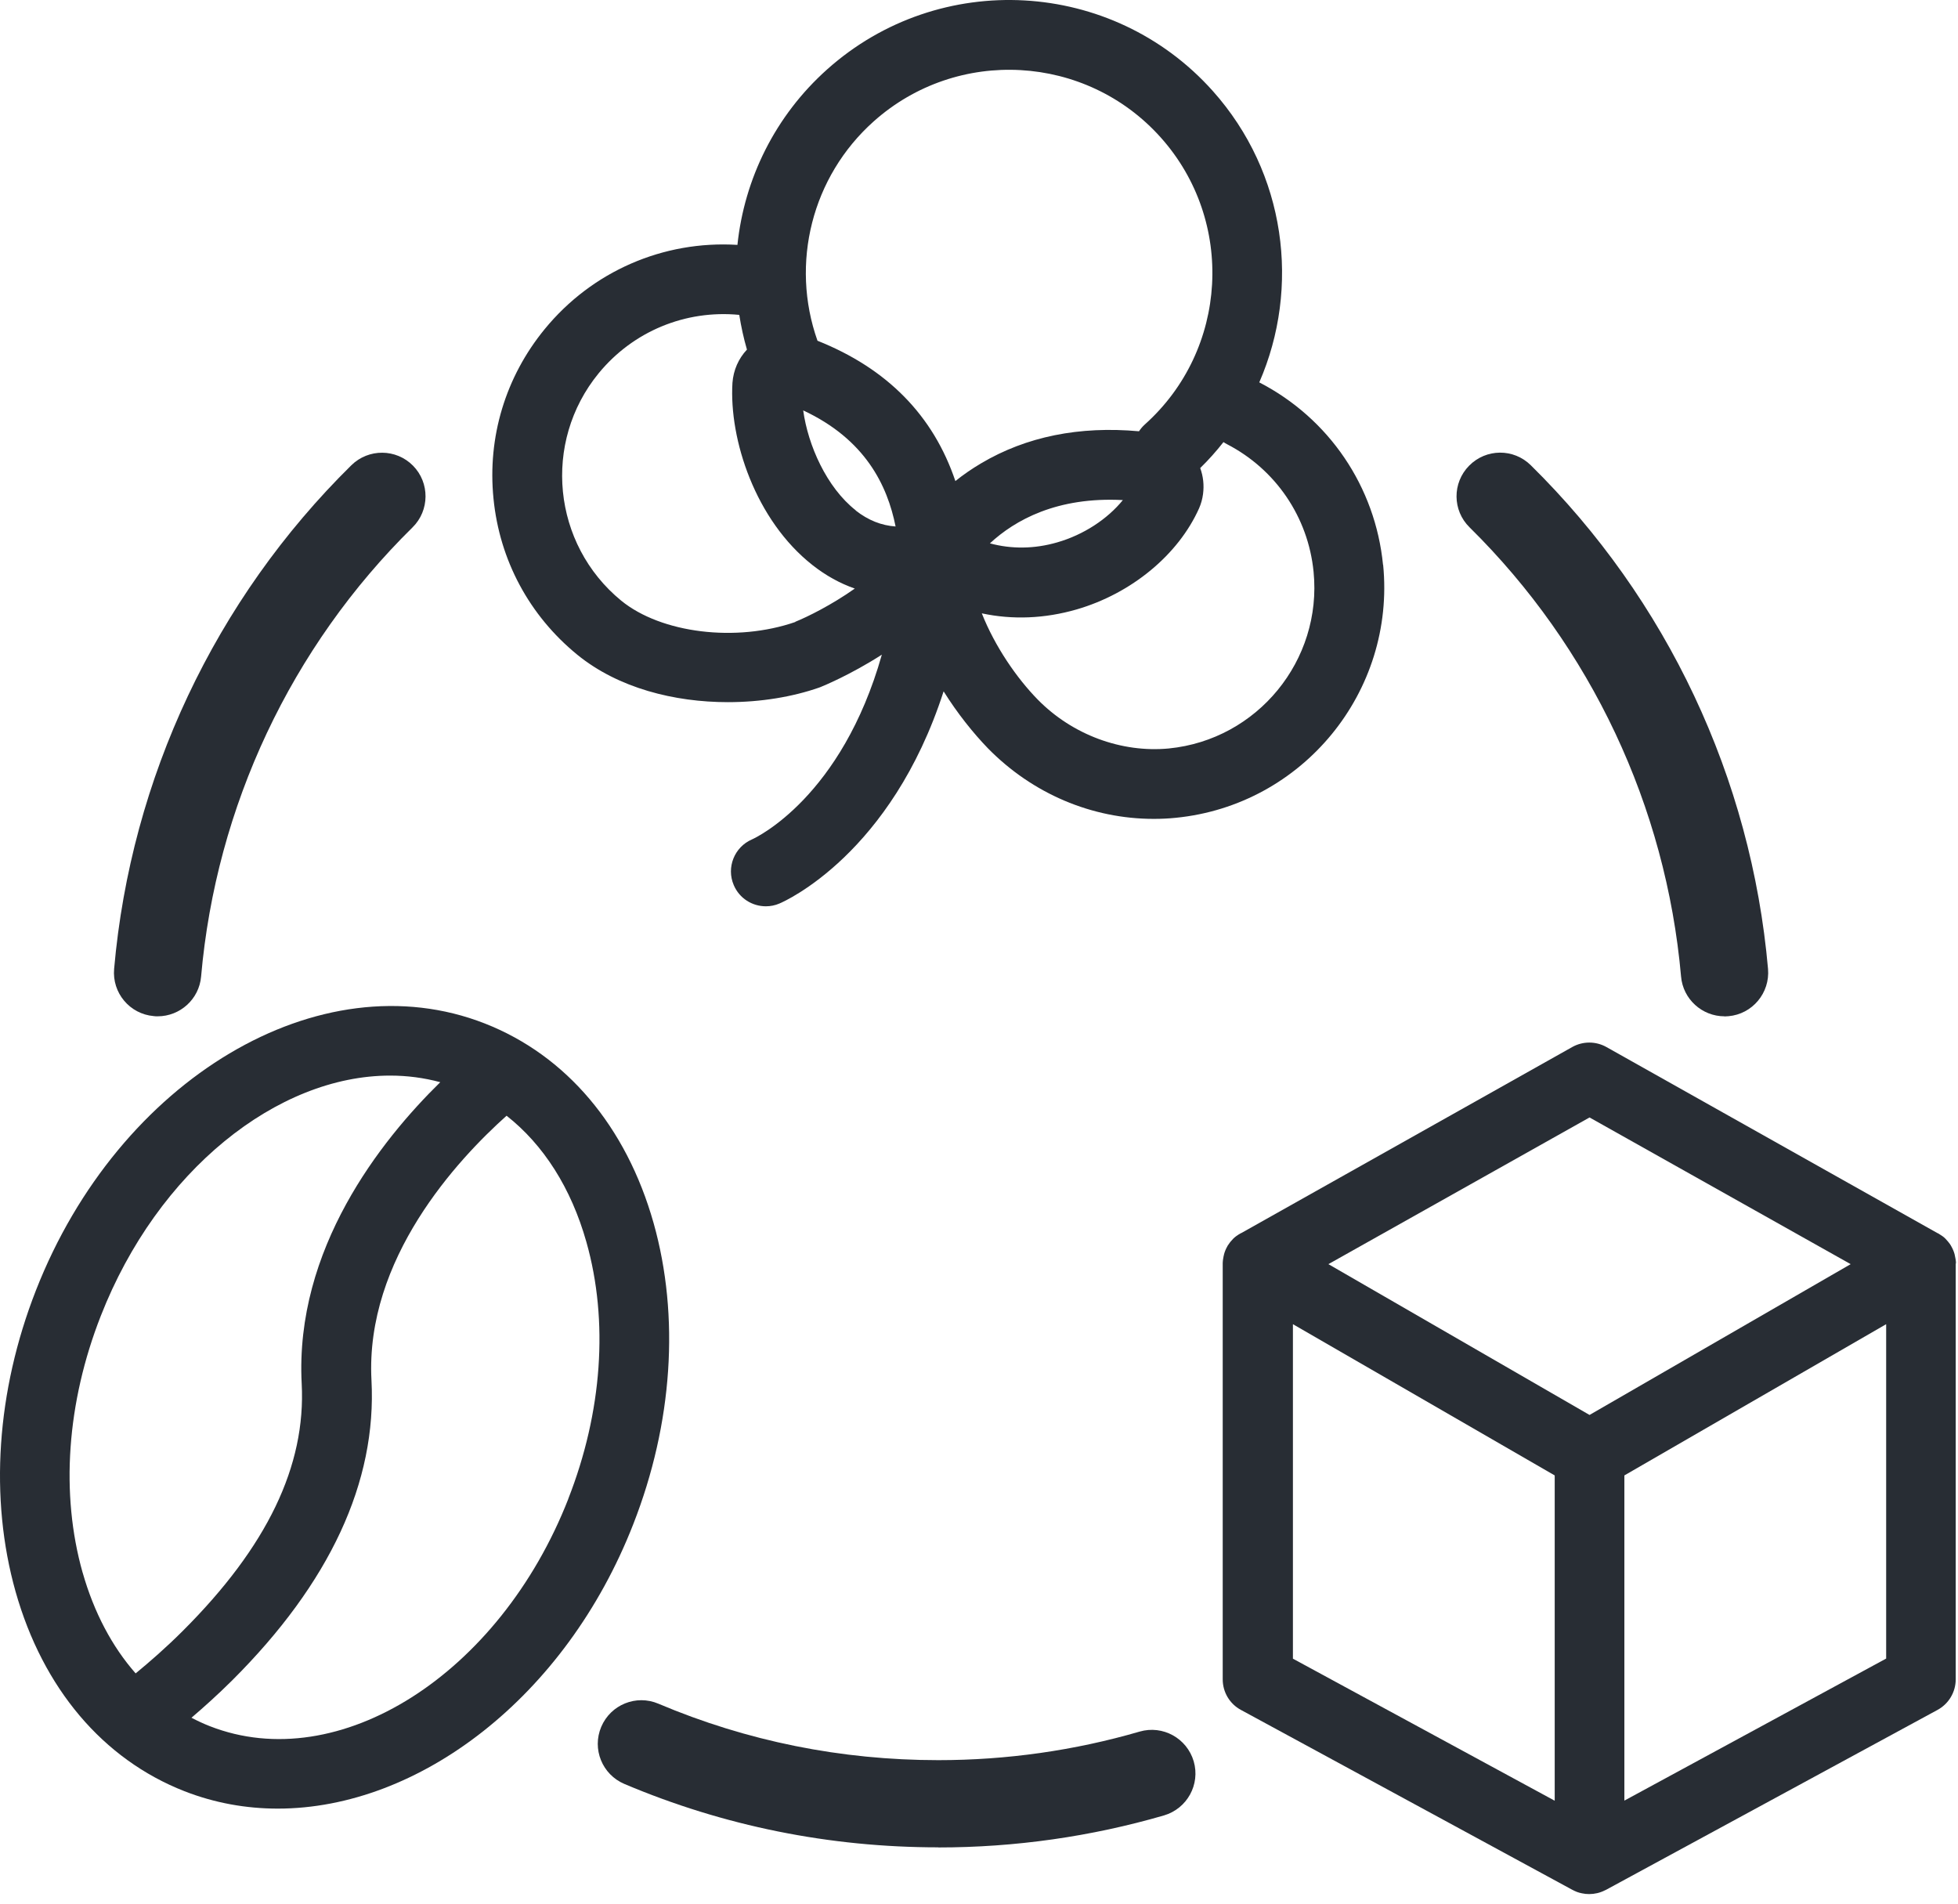 <svg width="181" height="176" viewBox="0 0 181 176" fill="none" xmlns="http://www.w3.org/2000/svg">
<path d="M159.409 93.947C157.349 93.947 155.579 92.367 155.399 90.267C154.009 74.547 147.069 59.807 135.849 48.747C134.259 47.187 134.239 44.637 135.809 43.047C137.379 41.457 139.919 41.437 141.509 43.007C154.099 55.407 161.889 71.937 163.439 89.567C163.629 91.787 161.989 93.747 159.779 93.937C159.659 93.947 159.539 93.957 159.419 93.957L159.409 93.947Z" fill="#282D34"/>
<path d="M14.569 93.947C14.45 93.947 14.329 93.947 14.21 93.927C11.989 93.737 10.35 91.777 10.55 89.557C12.1 71.927 19.89 55.407 32.48 43.007C34.069 41.447 36.62 41.467 38.179 43.047C39.739 44.627 39.719 47.187 38.139 48.747C26.91 59.797 19.97 74.547 18.59 90.267C18.41 92.367 16.64 93.947 14.579 93.947H14.569Z" fill="#282D34"/>
<path d="M86.74 170.767C76.68 170.767 66.909 168.797 57.719 164.907C55.669 164.037 54.709 161.677 55.58 159.627C56.45 157.577 58.809 156.617 60.859 157.487C69.049 160.957 77.769 162.707 86.74 162.707C93.07 162.707 99.329 161.817 105.349 160.067C107.489 159.447 109.719 160.677 110.349 162.817C110.969 164.957 109.739 167.187 107.599 167.817C100.849 169.777 93.829 170.777 86.74 170.777V170.767Z" fill="#282D34"/>
<path d="M180.809 116.797V116.757C180.809 116.637 180.799 116.527 180.779 116.417C180.779 116.377 180.769 116.347 180.759 116.307C180.739 116.207 180.719 116.107 180.699 116.007C180.699 115.977 180.679 115.947 180.679 115.917C180.609 115.667 180.509 115.437 180.379 115.207C180.359 115.177 180.349 115.147 180.329 115.117C180.279 115.027 180.219 114.947 180.159 114.877C180.139 114.847 180.119 114.827 180.099 114.797C180.019 114.697 179.939 114.607 179.849 114.517C179.829 114.497 179.819 114.487 179.809 114.477C179.729 114.397 179.649 114.327 179.559 114.267C179.529 114.247 179.499 114.227 179.469 114.207C179.379 114.147 179.289 114.087 179.189 114.027C179.179 114.027 179.169 114.007 179.149 114.007L179.109 113.987C179.109 113.987 179.109 113.987 179.099 113.987L148.499 96.787C147.519 96.237 146.319 96.237 145.339 96.787L114.739 113.987C114.739 113.987 114.739 113.987 114.729 113.987L114.689 114.007C114.689 114.007 114.669 114.027 114.649 114.027C114.549 114.077 114.459 114.147 114.369 114.207C114.339 114.227 114.309 114.247 114.279 114.267C114.189 114.327 114.109 114.407 114.029 114.477C114.009 114.497 113.999 114.507 113.989 114.517C113.899 114.607 113.819 114.697 113.739 114.797C113.719 114.827 113.699 114.847 113.679 114.877C113.619 114.957 113.569 115.037 113.509 115.117C113.489 115.147 113.469 115.167 113.459 115.207C113.329 115.427 113.229 115.667 113.159 115.917C113.149 115.947 113.139 115.977 113.139 116.007C113.109 116.107 113.099 116.197 113.079 116.307C113.079 116.347 113.069 116.377 113.059 116.417C113.039 116.527 113.039 116.647 113.029 116.757V116.797V155.237C113.029 156.417 113.669 157.507 114.719 158.067L145.319 174.677C145.469 174.757 145.619 174.827 145.769 174.887C145.929 174.947 146.079 174.987 146.239 175.017C146.459 175.067 146.679 175.087 146.909 175.087C147.399 175.087 147.899 174.977 148.369 174.737C148.399 174.717 148.419 174.707 148.459 174.697L179.099 158.067C180.139 157.507 180.789 156.417 180.789 155.237V116.817V116.797H180.809ZM146.939 103.297L171.079 116.857L146.939 130.797L122.799 116.857L146.939 103.297ZM119.519 153.317V122.407L143.719 136.387V166.457L119.519 153.327V153.317ZM150.159 166.457V136.387L174.359 122.407V153.317L150.159 166.447V166.457Z" fill="#282D34"/>
<path d="M60.419 113.057C57.889 104.107 52.339 97.557 44.809 94.607C29.579 88.647 10.969 99.727 3.319 119.287C-0.331 128.617 -0.991 138.497 1.439 147.127C3.969 156.077 9.519 162.627 17.049 165.577C19.839 166.667 22.749 167.187 25.679 167.187C38.739 167.187 52.299 156.877 58.539 140.897C62.189 131.577 62.849 121.677 60.419 113.057ZM7.639 145.377C5.579 138.097 6.169 129.667 9.319 121.637C14.579 108.197 25.649 99.427 36.059 99.427C37.629 99.427 39.179 99.627 40.699 100.037C35.209 105.417 27.239 115.457 27.889 127.907C28.289 135.507 24.689 142.987 16.889 150.767C15.339 152.317 13.839 153.617 12.539 154.687C10.359 152.207 8.689 149.057 7.639 145.367V145.377ZM52.539 138.547C46.179 154.807 31.309 164.227 19.399 159.567C18.809 159.337 18.259 159.077 17.699 158.787C18.859 157.797 20.129 156.657 21.449 155.347C30.499 146.327 34.839 136.987 34.339 127.577C33.749 116.367 42.299 107.187 46.829 103.137C50.239 105.817 52.799 109.817 54.209 114.817C56.269 122.097 55.679 130.527 52.529 138.557L52.539 138.547Z" fill="#282D34"/>
<path d="M127.849 52.217C127.139 44.987 122.859 38.677 116.409 35.347C120.229 26.577 118.889 15.997 112.109 8.407C102.829 -1.973 86.839 -2.863 76.459 6.417C71.659 10.707 68.809 16.527 68.169 22.637C61.319 22.217 54.729 25.077 50.349 30.427C46.729 34.847 45.049 40.407 45.619 46.087C46.179 51.777 48.929 56.897 53.359 60.517C57.159 63.617 62.359 64.907 67.289 64.907C70.329 64.907 73.269 64.417 75.729 63.557C75.769 63.537 75.819 63.527 75.859 63.507C76.059 63.427 78.589 62.397 81.519 60.517C77.799 73.667 69.959 77.397 69.509 77.597C67.889 78.297 67.129 80.187 67.829 81.817C68.349 83.047 69.539 83.777 70.799 83.777C71.219 83.777 71.649 83.697 72.059 83.517C72.569 83.307 82.379 78.937 87.229 63.907C88.519 65.967 89.969 67.767 91.319 69.167C95.449 73.377 100.939 75.697 106.659 75.697C107.329 75.697 108.009 75.667 108.689 75.597C120.419 74.437 129.019 63.947 127.859 52.207L127.849 52.217ZM79.109 47.177C76.409 45.057 74.689 41.147 74.249 37.937C79.989 40.617 82.029 44.867 82.789 48.667C81.479 48.577 80.259 48.097 79.099 47.187L79.109 47.177ZM73.519 57.497C68.049 59.387 61.139 58.547 57.429 55.527C51.059 50.307 50.119 40.887 55.339 34.507C58.519 30.627 63.359 28.627 68.339 29.107C68.509 30.177 68.739 31.247 69.049 32.317C68.269 33.147 67.799 34.207 67.709 35.387C67.389 40.617 69.829 48.087 75.109 52.237C76.339 53.207 77.649 53.927 79.019 54.407C76.879 55.917 74.659 57.017 73.519 57.477V57.497ZM88.319 44.477C86.279 38.417 82.019 34.067 75.569 31.497C73.039 24.347 75.049 16.327 80.759 11.227C88.489 4.317 100.399 4.987 107.299 12.707C114.209 20.437 113.539 32.347 105.819 39.247C105.609 39.437 105.439 39.647 105.289 39.867C99.779 39.367 94.869 40.357 90.699 42.827C89.819 43.347 89.029 43.897 88.319 44.467V44.477ZM103.799 46.227C102.369 47.987 100.169 49.437 97.729 50.137C95.629 50.747 93.499 50.767 91.509 50.227C93.829 48.077 97.709 45.907 103.799 46.227ZM108.059 69.187C103.659 69.607 99.119 67.917 95.929 64.667C93.999 62.697 91.979 59.777 90.759 56.697C93.599 57.307 96.579 57.187 99.519 56.337C104.589 54.867 108.929 51.287 110.849 46.977C111.029 46.567 111.149 46.127 111.209 45.677C111.319 44.847 111.229 44.027 110.949 43.267C111.729 42.507 112.439 41.707 113.099 40.867C113.199 40.937 113.309 40.997 113.419 41.057C117.929 43.387 120.929 47.797 121.429 52.857C122.239 61.047 116.229 68.377 108.049 69.187H108.059Z" fill="#282D34"/>
</svg>
